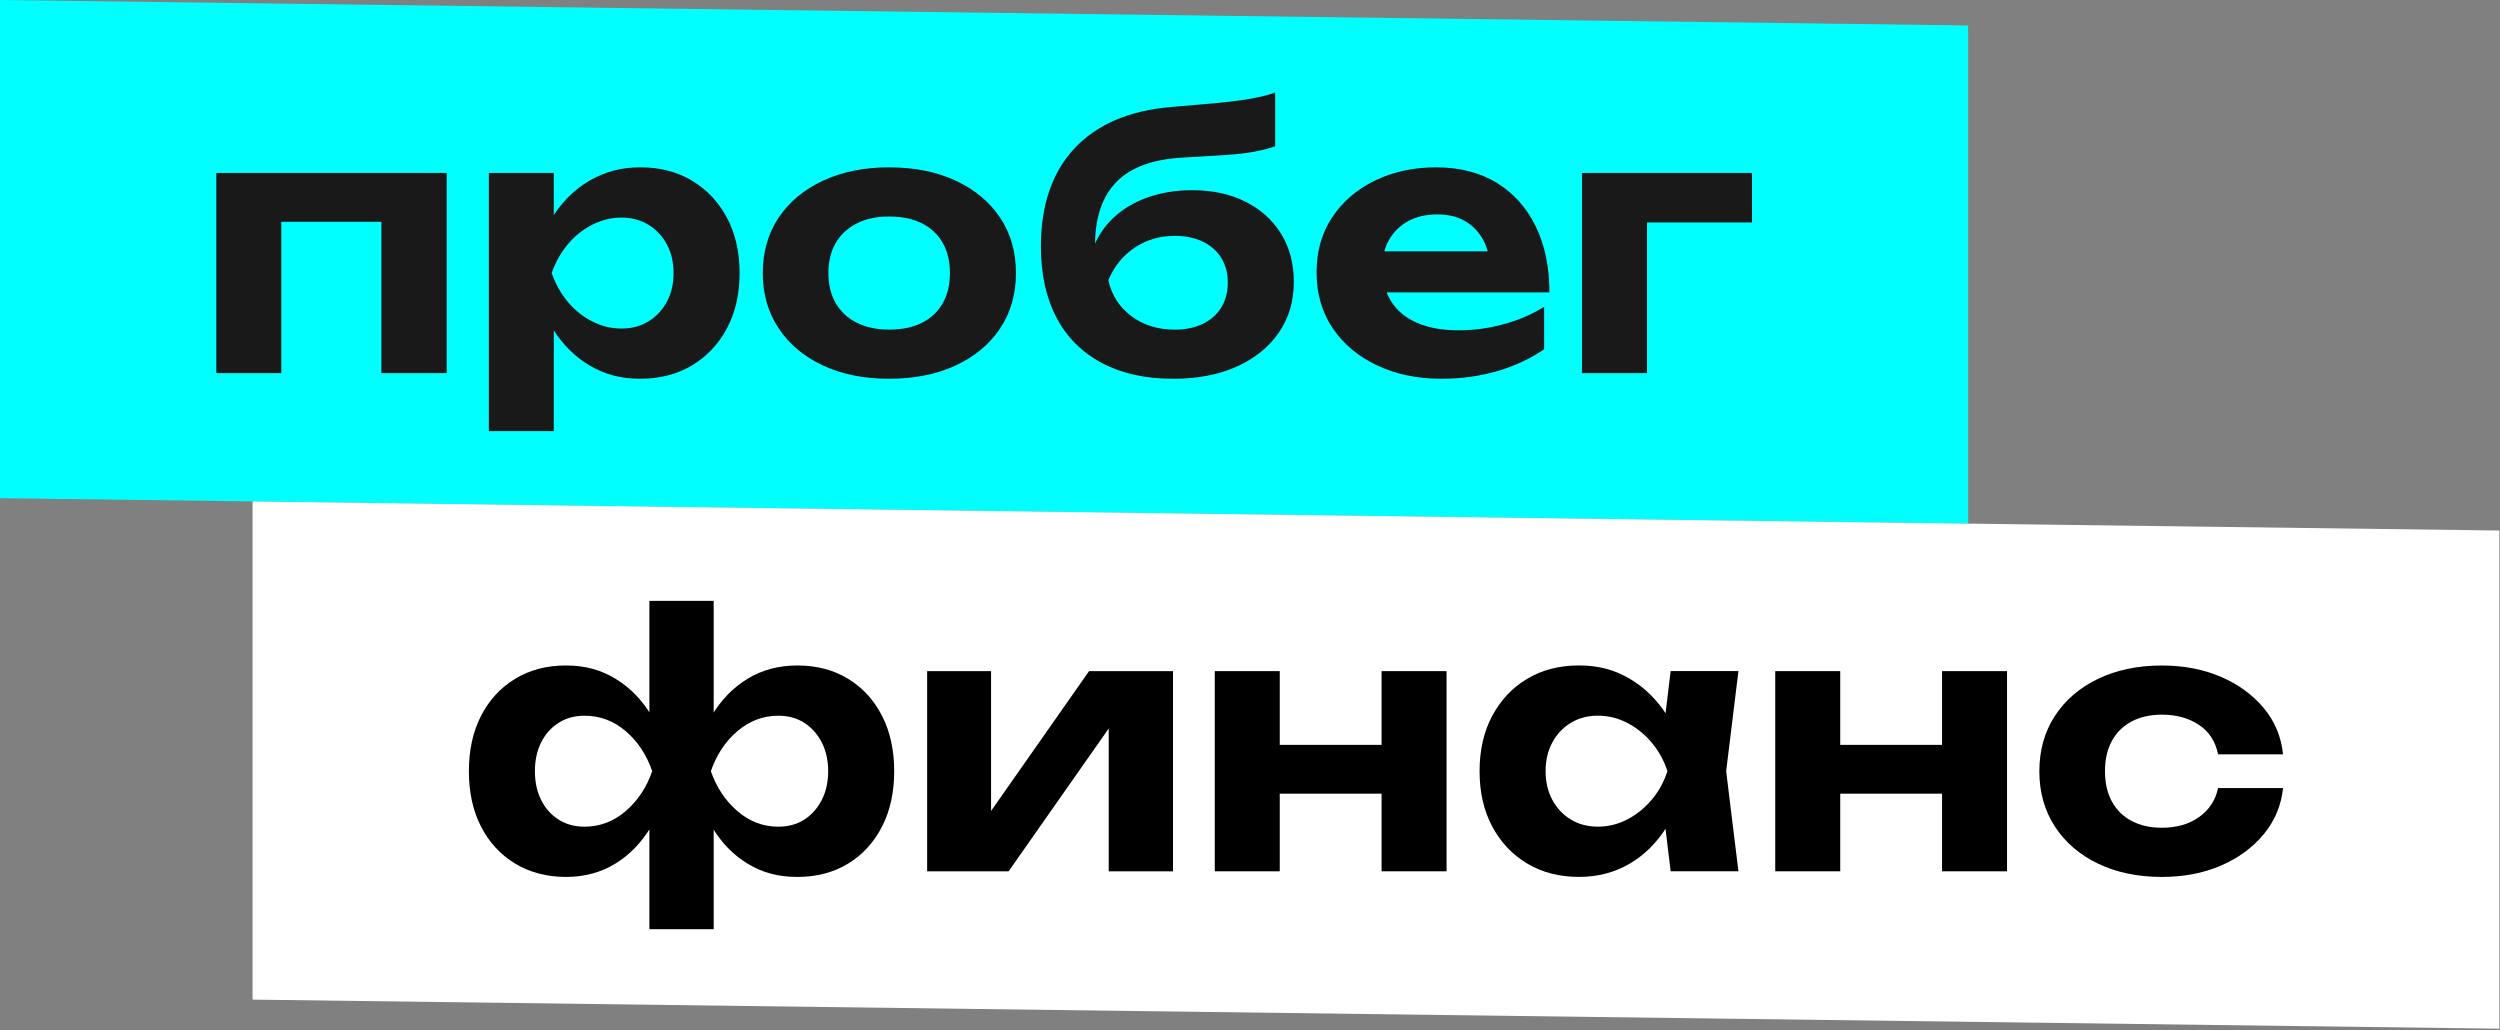 <?xml version="1.0" encoding="UTF-8"?> <svg xmlns="http://www.w3.org/2000/svg" width="711" height="293" viewBox="0 0 711 293" fill="none"><rect x="0" y="0" width="711" height="293" fill="#808080" stroke="none"/><g clip-path="url(#clip0_103_73)"><path d="M0 141.68V0L559.74 7.24V148.92L0 141.68Z" fill="#00FFFF"></path><path d="M71.83 284.29V142.61L710.82 150.88V292.56L71.83 284.29Z" fill="white"></path><path d="M127.04 49.19V106.12H108.46V54.59L116.95 63.08H71.51L80 54.59V106.12H61.52V49.19H127.04Z" fill="#191919"></path><path d="M333.58 107.72C325.72 107.72 318.98 106.22 313.35 103.23C307.72 100.23 303.43 95.94 300.47 90.35C297.51 84.76 296.03 78 296.03 70.08C296.03 58.29 299.23 48.99 305.62 42.16C312.01 35.34 321.2 31.42 333.19 30.42C338.05 30.02 342.1 29.67 345.33 29.37C348.56 29.07 351.19 28.77 353.22 28.47C355.25 28.17 357 27.86 358.46 27.52C359.93 27.19 361.32 26.79 362.66 26.32V41.6C361.19 42.13 359.38 42.61 357.22 43.05C355.06 43.48 352.33 43.82 349.03 44.05C345.74 44.28 341.65 44.53 336.8 44.8C328.14 45.2 321.75 47.48 317.62 51.64C313.49 55.8 311.43 61.85 311.43 69.77V72.17L310.83 70.77C312.1 67.31 314.08 64.33 316.77 61.83C319.47 59.33 322.73 57.42 326.56 56.09C330.39 54.76 334.53 54.09 338.99 54.09C344.78 54.09 349.84 55.17 354.17 57.34C358.5 59.5 361.88 62.53 364.31 66.43C366.74 70.33 367.96 74.9 367.96 80.16C367.96 85.69 366.53 90.51 363.67 94.64C360.81 98.77 356.81 101.98 351.68 104.28C346.55 106.58 340.53 107.73 333.6 107.73M334.1 93.75C337.16 93.75 339.82 93.2 342.09 92.1C344.35 91 346.1 89.45 347.33 87.45C348.56 85.45 349.18 83.09 349.18 80.36C349.18 77.63 348.56 75.37 347.33 73.37C346.1 71.37 344.35 69.82 342.09 68.73C339.82 67.63 337.16 67.08 334.1 67.08C329.84 67.08 326.04 68.2 322.71 70.43C319.38 72.66 316.88 75.74 315.22 79.67C316.15 83.93 318.33 87.34 321.76 89.91C325.19 92.47 329.3 93.75 334.1 93.75Z" fill="#191919"></path><path d="M409.88 107.72C403.09 107.72 397.01 106.45 391.65 103.93C386.29 101.4 382.08 97.87 379.02 93.34C375.96 88.81 374.43 83.52 374.43 77.46C374.43 71.4 375.9 66.34 378.82 61.88C381.75 57.42 385.8 53.92 390.96 51.39C396.12 48.86 401.96 47.59 408.49 47.59C415.02 47.59 420.87 49.06 425.67 51.99C430.46 54.92 434.16 59.05 436.76 64.38C439.36 69.71 440.66 75.96 440.66 83.16H389.32V71.47H430.47L423.78 75.66C423.58 72.53 422.83 69.88 421.53 67.72C420.23 65.56 418.52 63.89 416.39 62.73C414.26 61.56 411.73 60.98 408.8 60.98C405.6 60.98 402.84 61.61 400.51 62.88C398.18 64.15 396.36 65.91 395.07 68.17C393.77 70.44 393.12 73.06 393.12 76.06C393.12 79.86 393.97 83.09 395.67 85.75C397.37 88.41 399.83 90.45 403.06 91.84C406.29 93.24 410.23 93.94 414.89 93.94C419.15 93.94 423.41 93.36 427.67 92.19C431.93 91.03 435.76 89.38 439.15 87.25V99.33C435.29 101.99 430.88 104.06 425.92 105.52C420.96 106.98 415.62 107.72 409.89 107.72" fill="#191919"></path><path d="M498.27 49.19V63.27H459.92L468.41 54.79V106.12H449.93V49.19H498.27Z" fill="#191919"></path><path d="M190.68 219.33C189.68 225.39 187.83 230.67 185.14 235.16C182.44 239.65 179.05 243.15 174.95 245.65C170.86 248.15 166.18 249.4 160.92 249.4C155.66 249.4 150.65 248.13 146.49 245.6C142.33 243.07 139.1 239.56 136.8 235.06C134.5 230.57 133.35 225.32 133.35 219.33C133.35 213.34 134.5 208.09 136.8 203.6C139.1 199.11 142.33 195.59 146.49 193.06C150.65 190.53 155.46 189.26 160.92 189.26C166.38 189.26 170.87 190.51 175 193.01C179.13 195.51 182.54 198.99 185.24 203.45C187.94 207.91 189.75 213.2 190.68 219.33ZM152.13 219.33C152.13 222.39 152.71 225.11 153.88 227.47C155.04 229.83 156.69 231.7 158.82 233.06C160.95 234.43 163.41 235.11 166.21 235.11C170.6 235.11 174.51 233.63 177.95 230.67C181.38 227.71 183.89 223.93 185.49 219.33C183.89 214.67 181.38 210.88 177.95 207.94C174.52 205.01 170.61 203.55 166.21 203.55C163.41 203.55 160.95 204.23 158.82 205.6C156.69 206.97 155.04 208.83 153.88 211.19C152.71 213.55 152.13 216.27 152.13 219.33ZM184.69 264.27V233.01L186.09 229.52V208.64L184.69 205.04V170.88H202.97V205.04L201.57 208.64V229.41L202.97 233.01V264.27H184.69ZM196.98 219.33C197.98 213.21 199.81 207.91 202.47 203.45C205.13 198.99 208.53 195.51 212.66 193.01C216.79 190.51 221.48 189.26 226.74 189.26C232.27 189.26 237.09 190.53 241.22 193.06C245.35 195.59 248.56 199.1 250.86 203.6C253.16 208.09 254.31 213.34 254.31 219.33C254.31 225.32 253.16 230.57 250.86 235.06C248.56 239.55 245.35 243.07 241.22 245.6C237.09 248.13 232.26 249.4 226.74 249.4C221.22 249.4 216.79 248.15 212.66 245.65C208.53 243.15 205.13 239.66 202.47 235.16C199.81 230.67 197.98 225.39 196.98 219.33ZM235.53 219.33C235.53 216.27 234.93 213.55 233.73 211.19C232.53 208.83 230.88 206.96 228.79 205.6C226.69 204.24 224.21 203.55 221.35 203.55C217.02 203.55 213.14 205.02 209.71 207.94C206.28 210.87 203.77 214.67 202.17 219.33C203.77 223.93 206.28 227.7 209.71 230.67C213.14 233.63 217.02 235.11 221.35 235.11C224.21 235.11 226.69 234.43 228.79 233.06C230.89 231.7 232.53 229.83 233.73 227.47C234.93 225.11 235.53 222.39 235.53 219.33Z" fill="black"></path><path d="M263.68 247.8V190.87H281.86V237.81L277.67 236.61L309.73 190.87H333.6V247.8H315.32V199.76L319.61 201.06L286.85 247.8H263.68Z" fill="black"></path><path d="M345.48 190.87H363.96V247.8H345.48V190.87ZM356.07 211.84H400.02V225.72H356.07V211.84ZM392.92 190.87H411.4V247.8H392.92V190.87Z" fill="black"></path><path d="M479.72 219.33C478.72 225.39 476.82 230.67 474.03 235.16C471.23 239.65 467.71 243.15 463.44 245.65C459.18 248.15 454.38 249.39 449.06 249.39C443.47 249.39 438.56 248.12 434.33 245.59C430.1 243.06 426.79 239.55 424.39 235.05C421.99 230.56 420.79 225.31 420.79 219.32C420.79 213.33 421.99 208.08 424.39 203.59C426.79 199.1 430.1 195.58 434.33 193.05C438.56 190.52 443.47 189.25 449.06 189.25C454.65 189.25 459.18 190.5 463.44 193C467.7 195.5 471.25 198.98 474.08 203.44C476.91 207.9 478.79 213.2 479.72 219.32M439.57 219.32C439.57 222.38 440.2 225.1 441.47 227.46C442.74 229.82 444.48 231.69 446.71 233.05C448.94 234.42 451.52 235.1 454.45 235.1C457.38 235.1 460.16 234.42 462.79 233.05C465.42 231.69 467.74 229.82 469.73 227.46C471.73 225.1 473.22 222.38 474.22 219.32C473.22 216.26 471.72 213.54 469.73 211.18C467.73 208.82 465.42 206.95 462.79 205.59C460.16 204.23 457.38 203.54 454.45 203.54C451.52 203.54 448.94 204.22 446.71 205.59C444.48 206.96 442.73 208.82 441.47 211.18C440.2 213.54 439.57 216.26 439.57 219.32ZM475.13 247.78L472.63 227.11L475.33 219.32L472.63 211.63L475.13 190.86H494.41L490.92 219.32L494.41 247.78H475.13Z" fill="black"></path><path d="M504.88 190.87H523.36V247.8H504.88V190.87ZM515.47 211.84H559.42V225.72H515.47V211.84ZM552.32 190.87H570.8V247.8H552.32V190.87Z" fill="black"></path><path d="M649.3 224.13C648.77 229.12 646.92 233.52 643.76 237.31C640.6 241.1 636.54 244.07 631.58 246.2C626.62 248.33 621.04 249.4 614.85 249.4C607.99 249.4 601.93 248.13 596.67 245.61C591.41 243.08 587.31 239.55 584.38 235.02C581.45 230.49 579.99 225.27 579.99 219.34C579.99 213.41 581.45 208.19 584.38 203.66C587.31 199.13 591.4 195.6 596.67 193.07C601.93 190.54 607.99 189.27 614.85 189.27C621.04 189.27 626.62 190.34 631.58 192.47C636.54 194.6 640.6 197.55 643.76 201.31C646.92 205.07 648.77 209.49 649.3 214.54H630.82C630.09 210.88 628.27 208.08 625.38 206.15C622.48 204.22 618.97 203.25 614.84 203.25C611.58 203.25 608.73 203.88 606.3 205.15C603.87 206.41 601.99 208.25 600.66 210.64C599.33 213.04 598.66 215.93 598.66 219.33C598.66 222.73 599.33 225.62 600.66 228.02C601.99 230.42 603.87 232.25 606.3 233.51C608.73 234.78 611.58 235.41 614.84 235.41C619.03 235.41 622.56 234.4 625.43 232.36C628.29 230.33 630.09 227.58 630.82 224.12H649.3V224.13Z" fill="black"></path><path d="M252.88 107.72C245.69 107.72 239.4 106.45 234 103.93C228.61 101.4 224.41 97.87 221.42 93.34C218.42 88.81 216.93 83.59 216.93 77.66C216.93 71.73 218.43 66.42 221.42 61.93C224.42 57.44 228.63 53.92 234.05 51.39C239.48 48.86 245.75 47.59 252.88 47.59C260.01 47.59 266.38 48.85 271.81 51.39C277.24 53.92 281.45 57.43 284.45 61.93C287.45 66.42 288.94 71.67 288.94 77.66C288.94 83.65 287.44 88.9 284.45 93.39C281.45 97.88 277.24 101.4 271.81 103.93C266.38 106.46 260.08 107.72 252.88 107.72ZM252.88 93.74C256.54 93.74 259.65 93.09 262.22 91.79C264.78 90.49 266.75 88.64 268.11 86.25C269.47 83.85 270.16 80.99 270.16 77.66C270.16 74.33 269.48 71.47 268.11 69.07C266.74 66.67 264.78 64.83 262.22 63.53C259.66 62.23 256.54 61.58 252.88 61.58C249.22 61.58 246.29 62.23 243.69 63.53C241.09 64.83 239.1 66.68 237.7 69.07C236.3 71.47 235.6 74.33 235.6 77.66C235.6 80.99 236.3 83.85 237.7 86.25C239.1 88.65 241.1 90.49 243.69 91.79C246.29 93.09 249.35 93.74 252.88 93.74Z" fill="#191919"></path><path d="M139.02 49.19H157.5V66.37L156.8 68.77V83.55L157.5 87.95V122.61H139.02V49.19ZM151.41 77.65C152.41 71.53 154.31 66.23 157.1 61.77C159.9 57.31 163.44 53.83 167.74 51.33C172.03 48.83 176.81 47.58 182.07 47.58C187.66 47.58 192.57 48.85 196.8 51.38C201.03 53.91 204.34 57.42 206.74 61.92C209.14 66.41 210.34 71.66 210.34 77.65C210.34 83.64 209.14 88.89 206.74 93.38C204.34 97.87 201.03 101.39 196.8 103.92C192.57 106.45 187.66 107.72 182.07 107.72C176.48 107.72 171.97 106.47 167.74 103.98C163.51 101.48 160 97.99 157.2 93.49C154.4 89 152.47 83.72 151.41 77.66M191.56 77.66C191.56 74.6 190.93 71.88 189.66 69.52C188.4 67.16 186.65 65.29 184.42 63.93C182.19 62.57 179.64 61.88 176.78 61.88C173.92 61.88 171.05 62.56 168.39 63.93C165.73 65.3 163.41 67.16 161.45 69.52C159.48 71.88 157.97 74.6 156.9 77.66C157.97 80.72 159.48 83.44 161.45 85.8C163.41 88.16 165.73 90.03 168.39 91.39C171.05 92.76 173.85 93.44 176.78 93.44C179.71 93.44 182.19 92.76 184.42 91.39C186.65 90.03 188.4 88.16 189.66 85.8C190.93 83.44 191.56 80.72 191.56 77.66Z" fill="#191919"></path></g><defs><clipPath id="clip0_103_73"><rect width="710.82" height="292.56" fill="white"></rect></clipPath></defs></svg> 